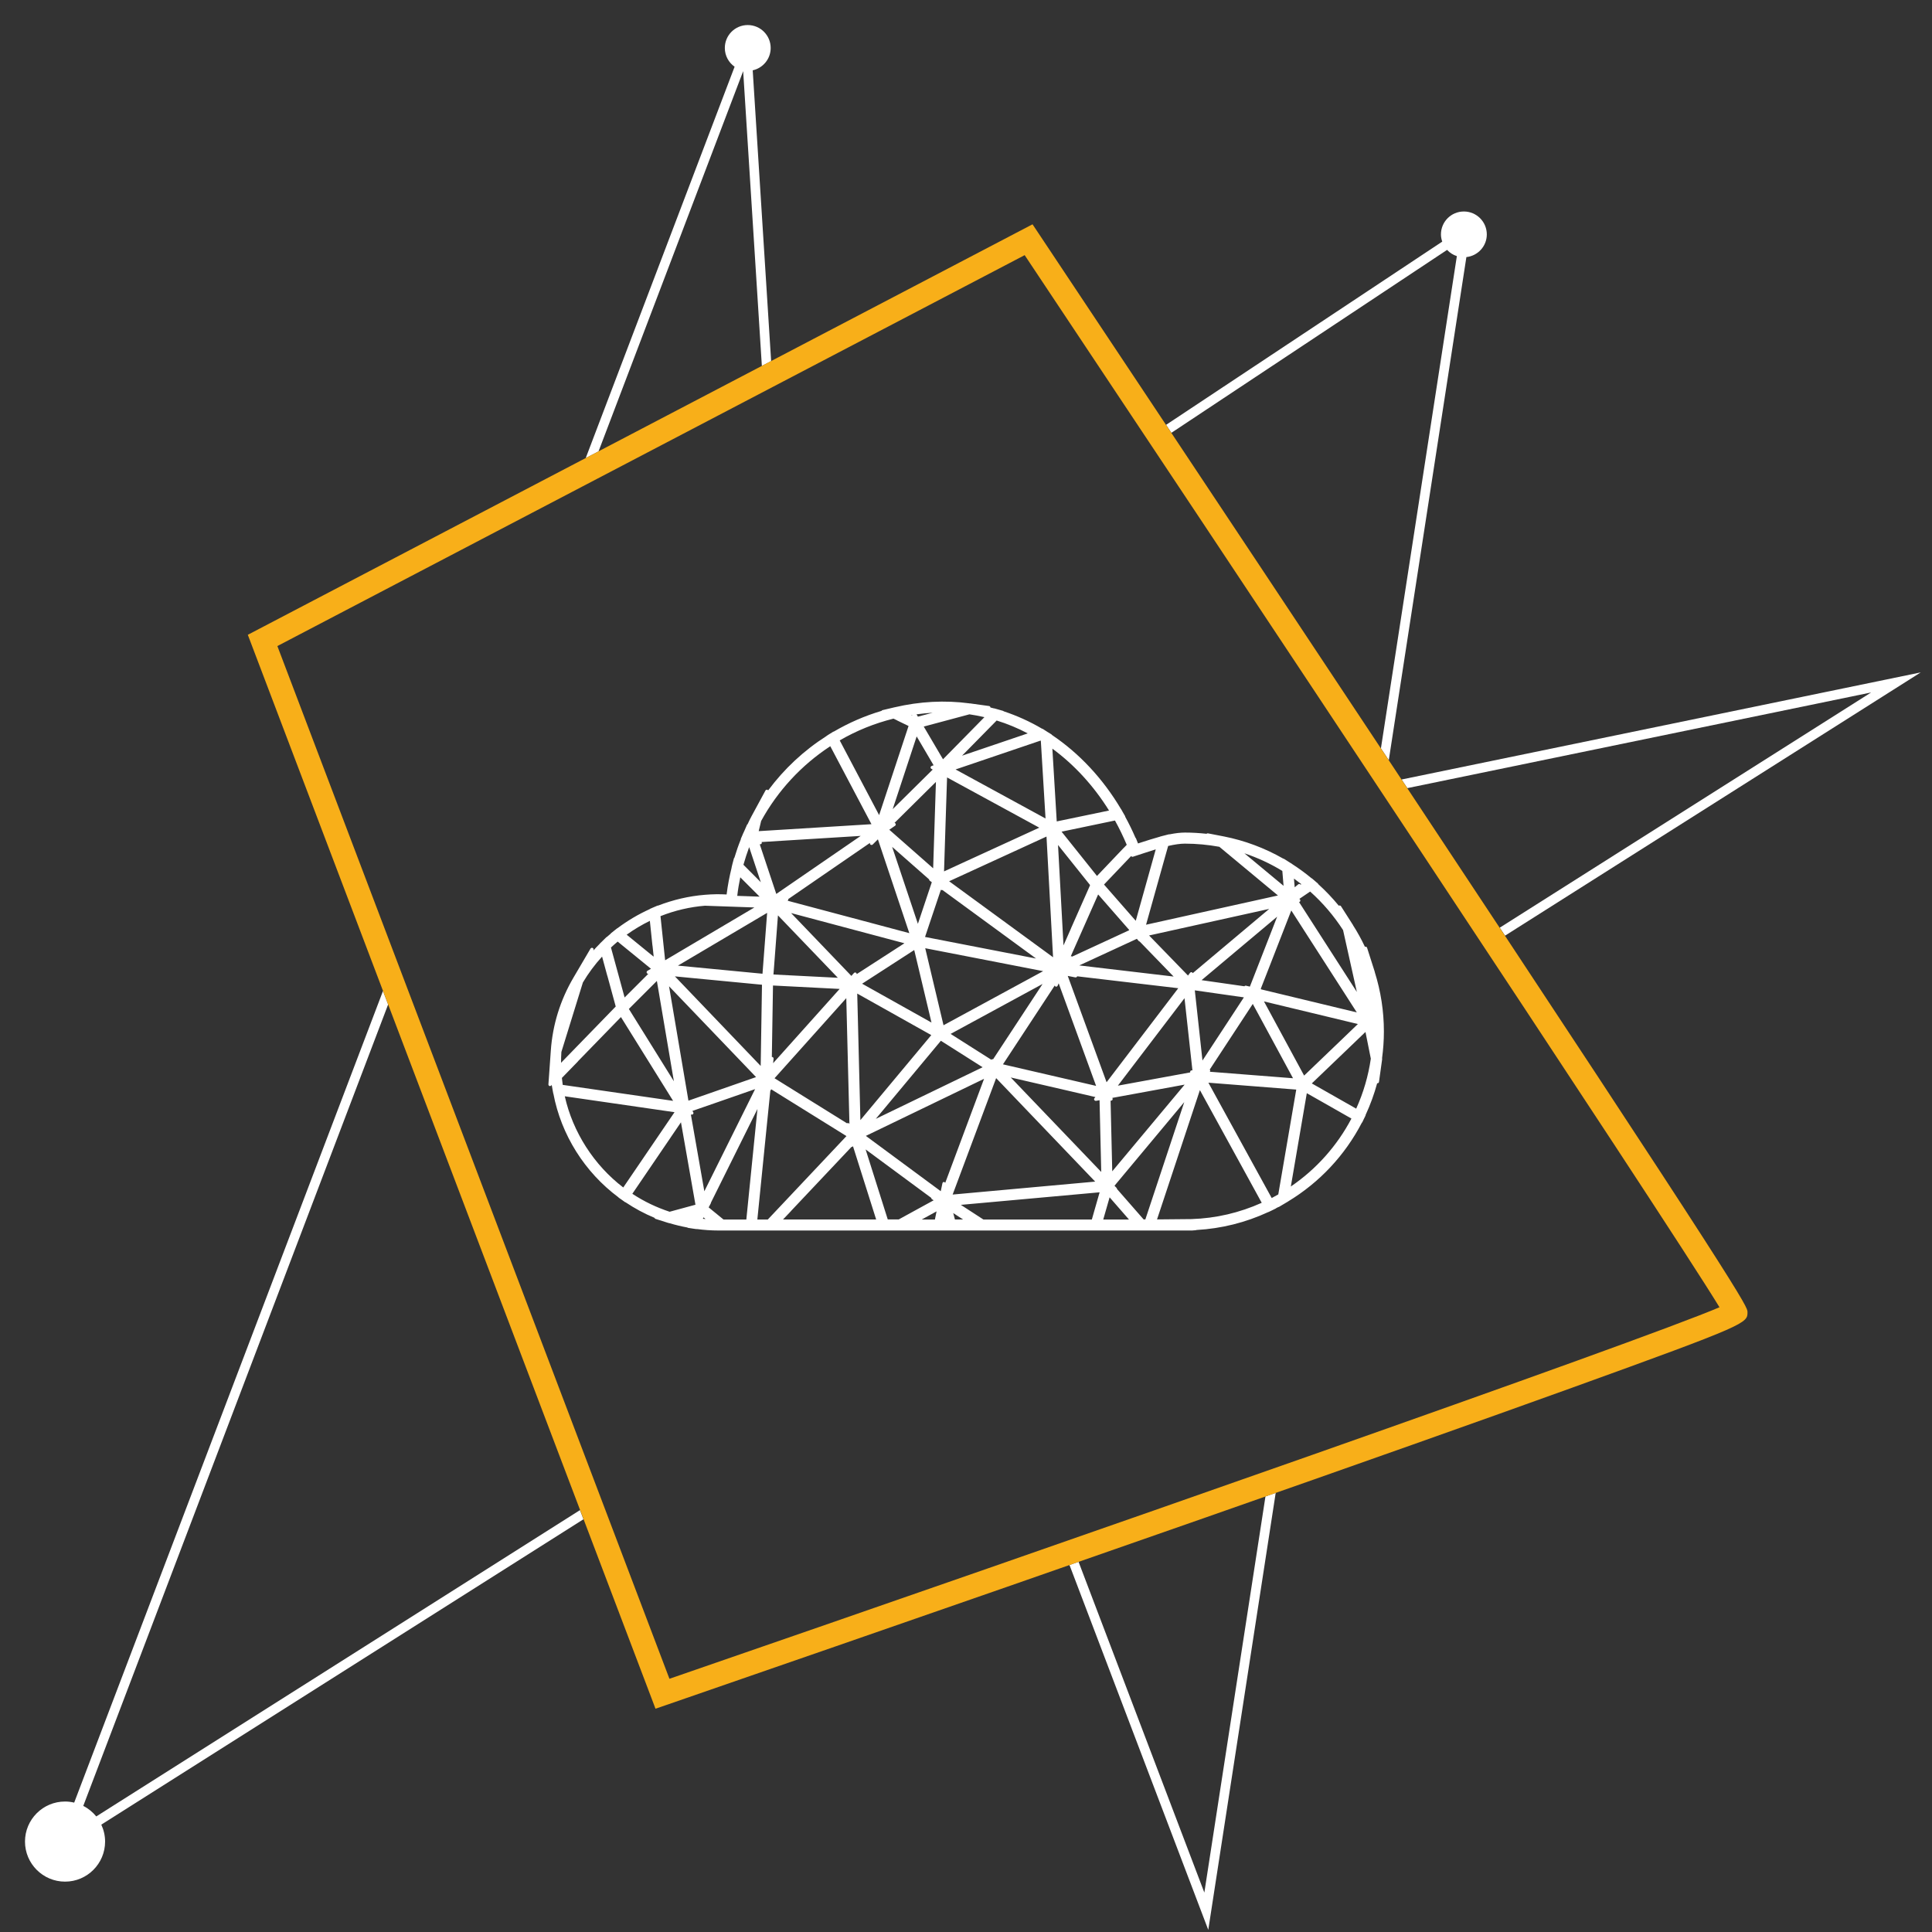 <?xml version="1.0" encoding="UTF-8"?>
<svg id="icona-cornice" xmlns="http://www.w3.org/2000/svg" viewBox="0 0 300 300">
  <rect x="0" y="0" width="300" height="300" fill="#333333" stroke="none"/>
  <defs>
    <style>
      .cls-1 {
        fill: none;
      }

      .cls-1, .cls-2, .cls-3 {
        stroke-width: 0px;
      }

      .cls-2 {
        fill: #f8af19;
      }

      .cls-3 {
        fill: #fff;
      }
    </style>
  </defs>
  <path class="cls-3" d="M14.96,282.07c-.55-.68-1.24-1.25-2.03-1.65l47.34-124.45-.8-2.09-47.95,126.03c-.46-.11-.93-.17-1.42-.17-3.44,0-6.22,2.79-6.22,6.22s2.79,6.22,6.22,6.22,6.22-2.79,6.22-6.22c0-.94-.22-1.83-.59-2.63l74.87-47.42-.54-1.42-75.12,47.57Z"/>
  <path class="cls-3" d="M224.71,38.81c.41.44.92.77,1.51.96l-11.79,76.43c.41.61.81,1.23,1.22,1.84l12.05-78.12c1.78-.19,3.17-1.69,3.17-3.52,0-1.96-1.59-3.56-3.56-3.56s-3.56,1.59-3.56,3.56c0,.4.08.77.2,1.12l-42.88,28.45c.27.41.55.82.82,1.24l42.82-28.41Z"/>
  <path class="cls-3" d="M187.01,293.88l-19.53-51.36c-.47.16-.94.33-1.41.49l21.55,56.66,10.47-67.86c-.53.19-1.06.37-1.59.56l-9.49,61.51Z"/>
  <path class="cls-3" d="M115.4,11.07l2.9,45.75,1.44-.75-2.86-45.15c1.59-.35,2.79-1.77,2.79-3.47,0-1.96-1.59-3.56-3.56-3.56s-3.56,1.59-3.56,3.56c0,1.2.6,2.27,1.52,2.91l-23.12,60.77,1.99-1.04,22.45-59.02Z"/>
  <path class="cls-3" d="M290.57,107.51l-57.69,36.54c.28.42.55.83.82,1.24l64.55-40.88-80.61,16.63c.29.44.59.9.89,1.34l72.04-14.86Z"/>
  <path class="cls-3" d="M214.6,164.36c.19-1.39.29-2.79.29-4.18,0-3.15-.48-6.26-1.42-9.25,0-.01,0-.03,0-.04l-.03-.09-1.16-3.63c-.04-.12-.16-.19-.28-.17-.02,0-.03.02-.05.03-.55-1.17-1.17-2.3-1.87-3.39h0s0-.01,0-.02l-1.85-2.9c-.07-.1-.2-.15-.31-.1-.01,0-.02.02-.03.02-.98-1.19-2.04-2.31-3.19-3.35-.01-.02,0-.05-.03-.07l-.6-.52s0,0,0,0l-.35-.3s-.04-.01-.06-.02c-.95-.79-1.96-1.53-3-2.2,0,0,0-.02-.01-.02l-.26-.16s-.01,0-.02-.01l-1.01-.64s-.07-.03-.11-.03c-2.87-1.64-5.97-2.8-9.21-3.44,0,0,0,0-.01,0l-.15-.03-2.32-.45c-.09-.01-.16.02-.21.07-1.11-.12-2.23-.19-3.35-.19-.69,0-1.47.09-2.36.27-.04-.01-.09-.01-.13,0l-1.02.26-.34.09s-.02.01-.04.02c-.97.27-1.95.58-2.91.89l-.49.16-.32-.8s-.05-.08-.08-.1c-.48-1.11-1.01-2.2-1.59-3.25,0-.02,0-.05,0-.07l-.42-.72s0,0,0-.01l-.21-.37s-.02-.02-.03-.03c-2.78-4.69-6.47-8.65-10.72-11.5-.02-.04-.05-.08-.09-.1l-.62-.38-.71-.46s-.09-.04-.13-.04c-1.9-1.12-3.89-2.01-5.93-2.69-.03-.03-.07-.06-.11-.07l-.98-.28-.35-.1s-.04,0-.06,0c-.19-.05-.38-.09-.56-.14-.01-.12-.1-.21-.21-.23l-2.97-.41s-.01,0-.02,0h-.11s0-.01,0-.01c-3.76-.5-7.66-.3-11.59.62,0,0-.01,0-.02,0l-.2.05s0,0,0,0l-1.65.39c-.06.01-.11.06-.14.11-2.59.77-5.08,1.85-7.42,3.22-.02,0-.05,0-.07.01l-.55.34-.48.3s-.02.03-.03.04c-3.52,2.24-6.59,5.11-9.06,8.44-.03-.04-.06-.08-.11-.09-.12-.05-.25,0-.31.11l-2.19,4.04c-.21.38-.39.78-.58,1.18-.04.03-.08.06-.1.11l-.38.87s-.04.07-.05.11l-.02.05s0,0,0,0l-.06.13-.06.12s0,0,0,0l-.08.18s-.02.05-.03.08l-.27.62s0,.05,0,.08c-.38.94-.71,1.89-1,2.86-.04.03-.07.07-.08.12l-.27,1.02s0,.01,0,.02l-.08.32s0,.04,0,.06c-.34,1.37-.61,2.76-.78,4.17-1.12-.06-2.14-.05-3.36.05-2.51.2-4.95.78-7.29,1.68-.03,0-.05-.02-.08,0l-.75.32-.41.18s-.03.02-.04.04c-1.77.8-3.46,1.8-5.02,2.97-.02,0-.04,0-.05.02l-.38.3-.59.47s-.01.03-.02.05c-.21.17-.41.34-.61.52-.04.01-.07.03-.1.06l-.73.72s0,0,0,0l-.26.25s-.02.03-.03.05c-.33.34-.67.67-.98,1.03l.03-.11c.04-.12-.02-.25-.14-.3-.11-.05-.25,0-.32.1l-2.65,4.51c-2.05,3.49-3.24,7.32-3.52,11.36l-.37,5.22c0,.13.08.24.2.26.02,0,.03,0,.05,0,.11,0,.21-.07.24-.18v-.03s.01.04.01.04c0,.03.02.06.03.09l.14.8s0,0,0,0l.08.43s.01.02.02.03c1.21,6.39,4.86,12.2,10.11,16.1.01.01.01.03.02.04l.49.34.5.36s.06.02.09.03c1.42.95,2.92,1.76,4.49,2.41.03.07.07.13.15.16l1.95.62s0,0,.01,0l.17.05s.05.01.08.01c.9.27,1.81.49,2.74.66.03.03.07.05.12.06l.85.13.42.06s.02,0,.04,0c.01,0,.03,0,.04-.01,1.12.15,2.25.23,3.38.23h73.5s.01,0,.02,0l.61-.05s.06-.01.09-.03c3.89-.22,7.63-1.16,11.15-2.79.02,0,.05,0,.07-.02l.52-.25.57-.28s.01-.02.02-.03c.12-.06.24-.12.36-.19,0,0,0,0,0,0,.04,0,.09-.01.13-.04l1.13-.67.24-.14s0-.02.02-.02c4.89-2.96,8.83-7.17,11.46-12.23.01-.02.04-.02.05-.04l.28-.58.25-.51s0-.04,0-.07c.74-1.6,1.34-3.25,1.8-4.94.02,0,.03.02.04.02h0c.12,0,.22-.09.24-.22l.49-3.52s0-.01,0-.02v-.08s.01-.02.01-.02ZM209.85,173.69c-2.22,4.22-5.46,7.86-9.41,10.55l2.48-14.49,2.68,1.52,4.25,2.42ZM169.53,189.37h-16.82l-3.51-2.28,21.55-1.95-.74,2.58-.47,1.65ZM122.83,188.04l9.38-9.94s.01,0,.02,0c.07,0,.14-.03.19-.09l.03-.03,3.6,11.38h-14.46l1.25-1.32ZM115.89,189.37h-3.54l-1.8-1.47-.51-.42.33-.62s.03-.09.03-.13l7.22-14.53-.07.67-1.66,16.49ZM94.31,151.52l1.3,4.77s0,0,0,0l-8.49,8.74v-.07c0-.51.02-1.06.05-1.61l3.34-10.79c.85-1.43,1.85-2.78,2.98-4.02l.81,2.98ZM181.39,131.36c1.04-.24,1.89-.36,2.6-.36,1.79,0,3.59.17,5.35.49l9.1,7.56-8.85,1.96-11.63,2.58,2.75-9.82.68-2.41ZM189.19,170.95l-1.55-2.83,13.64,1.07-2.79,16.28c-.34.19-.68.38-1.02.56l-8.28-15.08ZM172.3,185.92l3.01,3.45h-4l.99-3.45ZM119.23,189.37h-1.63l1.29-12.82.73-7.22c.07-.04.12-.11.13-.19l.43.27,11.26,7-10.02,10.63-2.2,2.33ZM101.32,146.82l.18,1.68s-.02.02-.03.03l-2.81-2.29-1.35-1.1c1.14-.82,2.35-1.54,3.6-2.15l.4,3.83ZM109.46,140.64l7.68.27-13.86,8.2-.2-1.91-.52-4.94c2.24-.89,4.57-1.43,6.9-1.62ZM139.32,111.88l1.76.85-4.57,13.84-6.12-11.6c2.61-1.52,5.42-2.65,8.35-3.38l.58.28ZM150.53,110.92c.77.11,1.55.26,2.33.44l-2.86,2.91-3.57,3.63-2.99-5.08,7.02-1.88.07-.02ZM174.5,131.65l-4.16,4.37-4.02-5.03-1.48-1.85,8.29-1.73c.67,1.21,1.28,2.47,1.83,3.77l-.45.47ZM89.73,164.81l6.69-6.88,8.1,13.01-17.14-2.48c-.05-.35-.09-.71-.13-1.08l2.49-2.56ZM102,152.32l2.64,15.58-6.99-11.23,4.35-4.35ZM166.3,144.18l-1.16,2.62-.85-15.59,4.95,6.19s0,.05.02.07h0s-2.97,6.71-2.97,6.71ZM115.62,165.39l1.78,1.86-10.5,3.66-3.01-17.76,11.74,12.25ZM145.33,121.42l-.21,6.51-.22,6.9-6.81-5.99.9-.62c.09-.06.13-.18.09-.29-.03-.08-.09-.13-.18-.15l5.11-5.06,1.32-1.3ZM170.22,168.62l-14.48-3.35,8.04-12.24c.03.09.09.16.18.18.01,0,.03,0,.04,0,.1,0,.19-.06.23-.15l.16-.37,1.87,5.12,3.94,10.8ZM133.6,173.93l-.38-15.35-.11-4.3,11.5,6.45-3.02,3.62-7.99,9.58ZM144.36,136.75l.33.24-2.16,6.46-4-11.95,5.74,5.05c0,.08.03.16.1.2ZM144.64,158.78l-10.77-6.03,8.09-5.23.52,2.18,2.16,9.08ZM161.98,150.8l-15.47,8.4-2.84-11.96,7.93,1.54,10.38,2.02ZM143.64,145.49l.7-2.09,1.76-5.24s.1.06.16.06c.03,0,.06,0,.08-.02l14.54,10.64-17.24-3.35ZM133.03,151.25h0c0-.1-.07-.19-.16-.23-.09-.04-.2,0-.27.07l-.4.45-9.36-9.76,17.6,4.69-7.4,4.78ZM147.62,160.54l14.27-7.75-7.68,11.69s-.09-.02-.14-.01c-.05.01-.1.04-.13.09l-2.29-1.45-4.03-2.56ZM166.98,151.77s.03,0,.05,0c.1,0,.19-.06.23-.15,0,0,0-.02,0-.02l15.7,1.85-11.13,14.6-6.03-16.51,1.18.23ZM120.05,165.09l.07-.69c.01-.12-.06-.23-.18-.27-.03,0-.06,0-.09,0l.18-11.1,10.35.53-10.33,11.53ZM163.53,148.65l-7.07-5.17-9.08-6.64,15.12-6.94,1.02,18.76ZM193.15,154.87l-6.43,9.81-1.19-10.9,7.62,1.09ZM135.09,130.9c-.03.1.01.22.11.27.04.02.09.04.13.04.06,0,.13-.02.18-.07l.81-.81,4.02,12,.86,2.57-5.06-1.35-13.86-3.69h.02c.09-.07.12-.16.11-.26l4.87-3.35,7.8-5.36ZM135.99,173.74l10.11-12.13,6.48,4.11-4.45,2.15-12.15,5.87ZM131.41,154.98l.37,14.78.12,4.74-.09-.07c-.08-.06-.2-.06-.28,0l-11.26-7,11.15-12.45ZM198.32,142.33l-2.94,7.54-1.3,3.33-.6-.14c-.09-.02-.19.01-.25.09l-4.19-.6-2.46-.35,5.15-4.33,6.6-5.54ZM182.26,151.64l-14.67-1.73,8.94-4.13.31.36s.09.05.14.07l4.32,4.46.95.98ZM175.33,144.45l-7.31,3.38-1.54.71c-.06-.05-.13-.07-.21-.05l4.25-9.6,4.81,5.5s0,.04,0,.05ZM120.8,142.14l9.3,9.69-10-.51.09-1.14.61-8.04ZM164.62,169.08l5.47,1.27-.15.19c-.06.08-.07.19-.01.28.05.08.13.12.21.12.01,0,.03,0,.04,0l.56-.1.03,1.39.23,9.75-14.05-14.67,7.66,1.77ZM144.67,118.94c-.09.03-.16.12-.17.21s.04.19.13.24l.2.11-6.21,6.14,3.72-11.29,2.63,4.48-.31.11ZM118.32,152.91l-.2,12.61-2.74-2.86-10.58-11.05,1.64.16,11.89,1.14ZM173.59,168.57l10.34-13.57,1.23,11.21h-.09c-.09-.02-.18.03-.23.11-.04.06-.04.13-.02.2l-1.69.31-9.54,1.75ZM187.88,166.12s-.03-.02-.04-.03l6.69-10.2,1.06,1.95,5.19,9.59-12.93-1.01h.01c.07-.09.08-.21.02-.3ZM149.61,133.92l-3.02,1.39.24-7.57.23-7.02,14.32,7.8-11.77,5.4ZM118.01,131.1s.03,0,.04,0c.08,0,.16-.04.21-.11.05-.07.04-.16,0-.24l15.39-.95-13.11,9.01-2.57-7.72h.02ZM172.45,170.9h.01s.04.01.06.01c.07,0,.14-.03.19-.08.06-.07.08-.17.05-.25l-.04-.1,3.93-.72,7.3-1.34-11.24,13.46-.26-10.97ZM210.69,157.21l-14.85-3.58s-.04-.06-.07-.09l1.31-3.35,3.43-8.81,6.61,10.28,3.56,5.54ZM119.12,141.74l-.72,9.46-10.73-1.03-2.4-.23,3.82-2.26,10.03-5.93ZM107.27,173.06l.12.02s.02,0,.04,0c.08,0,.16-.04.21-.11.05-.08.05-.19,0-.27l-.12-.2,3.58-1.24,6.15-2.14-7.88,15.86-1.71-9.75-.38-2.16ZM152.8,167.53l-5.56,14.9-.46,1.23c-.05-.06-.12-.11-.2-.13-.12,0-.22.09-.24.2l-.26,1.24-11.63-8.59,18.35-8.86ZM202.5,167.01l-6.23-11.51,3.24.78,11.34,2.73-2.33,2.24-6.01,5.76ZM197.11,141.11l-11.9,10c-.03-.07-.08-.12-.15-.14-.1-.03-.2,0-.27.09l-.32.42-.03-.03-6.01-6.19,11.07-2.45,7.6-1.68ZM147.93,185.48l6.75-18.07,5.25,5.49,10.13,10.58-16.2,1.47-5.94.54ZM162.34,127.09l-13.96-7.61,13.2-4.48.04.03.06.99.67,11.07ZM201.95,137.38s-.02-.05-.05-.07c-.09-.07-.22-.06-.31.01l-.55.46-.11-1.27v-.08c.38.28.77.57,1.14.86l-.13.09ZM199.31,137.55l-6.08-5.05c2.05.69,4.03,1.6,5.89,2.74l.19,2.31ZM118.14,136.99l-2.7-2.71c.26-.92.56-1.83.89-2.74l1.81,5.45ZM101.08,150.43l-.55.32c-.09.05-.14.16-.12.27s.11.18.22.19h.04s-3.68,3.68-3.68,3.68l-2.12-7.76c.34-.32.69-.62,1.04-.92l5.16,4.21ZM104.14,176.62l1.6-2.35.91,5.17,1.34,7.63-4.01,1.09c-2.04-.67-3.99-1.6-5.79-2.79l5.96-8.76ZM173.4,184.48l-.34-.36,10.83-12.98-6.04,18.21h-.27l-4.13-4.72c0-.06-.02-.11-.06-.16ZM203.7,168.23l5.33-5.11,3-2.88.83,4.15c-.39,2.68-1.15,5.29-2.27,7.76l-6.9-3.92ZM210.69,154.03l-8.97-13.95h0c.09-.02.17-.09.19-.19s0-.19-.08-.25l-.07-.06,1.68-1.14c1.97,1.76,3.68,3.77,5.11,5.98l2.14,9.6ZM179.46,131.9l-3.1,11.08-1.08-1.23-3.85-4.4,4.21-4.42c.06.09.18.14.29.1l1.84-.6c.56-.18,1.12-.36,1.69-.54ZM164.09,127.55l-.68-11.3c3.41,2.5,6.44,5.81,8.8,9.61l-8.12,1.69ZM149.39,117.34l5.37-5.46c1.65.51,3.27,1.18,4.83,2l-10.2,3.46ZM142.54,111.29l-.22-.37c.84-.11,1.68-.2,2.51-.25l-2.29.61ZM141.62,111.09l-.12-.06s.09-.01.14-.02l-.02.08ZM128.93,115.88l6.39,12.1-17.51,1.08.38-1.58c2.56-4.68,6.27-8.69,10.74-11.61ZM117.95,139.23l-3.47-.12c.11-.96.27-1.92.47-2.88l3,3ZM104.74,172.7l-7.96,11.69c-4.55-3.47-7.84-8.61-9.08-14.16l17.04,2.47ZM109.25,189.04l.3.25c-.14-.01-.27-.02-.41-.04l.1-.21ZM134.41,178.48l10.2,7.53c0,.08.03.16.1.2l.27.17-5.42,2.97h-1.71l-3.44-10.88ZM145.43,188.1l-.26,1.27h-2.05l2.31-1.27ZM148.03,188.37l.56.37.96.62h-1.27l-.26-.99ZM179.66,189.36l2.06-6.21,4.6-13.88,6.69,12.19,2.91,5.31c-3.45,1.55-7.12,2.41-10.92,2.53l-5.34.05Z"/>
  <path class="cls-2" d="M101.78,265.32l-.63-1.67L38.48,98.57l121.85-63.74.92,1.38c.27.41,27.76,41.66,54.9,82.6,55.2,83.28,55.2,84.05,55.2,84.94,0,1.72,0,1.9-27.25,11.74-13.83,4.99-33.11,11.82-57.3,20.29-41.19,14.43-82.92,28.82-83.33,28.97l-1.69.58ZM43.07,100.32l60.88,160.36c61.14-21.1,150.43-52.29,163.05-57.69-8.47-13.91-78.92-119.9-107.89-163.37l-116.04,60.7Z"/>
  <rect class="cls-1" width="300" height="300"/>
</svg>